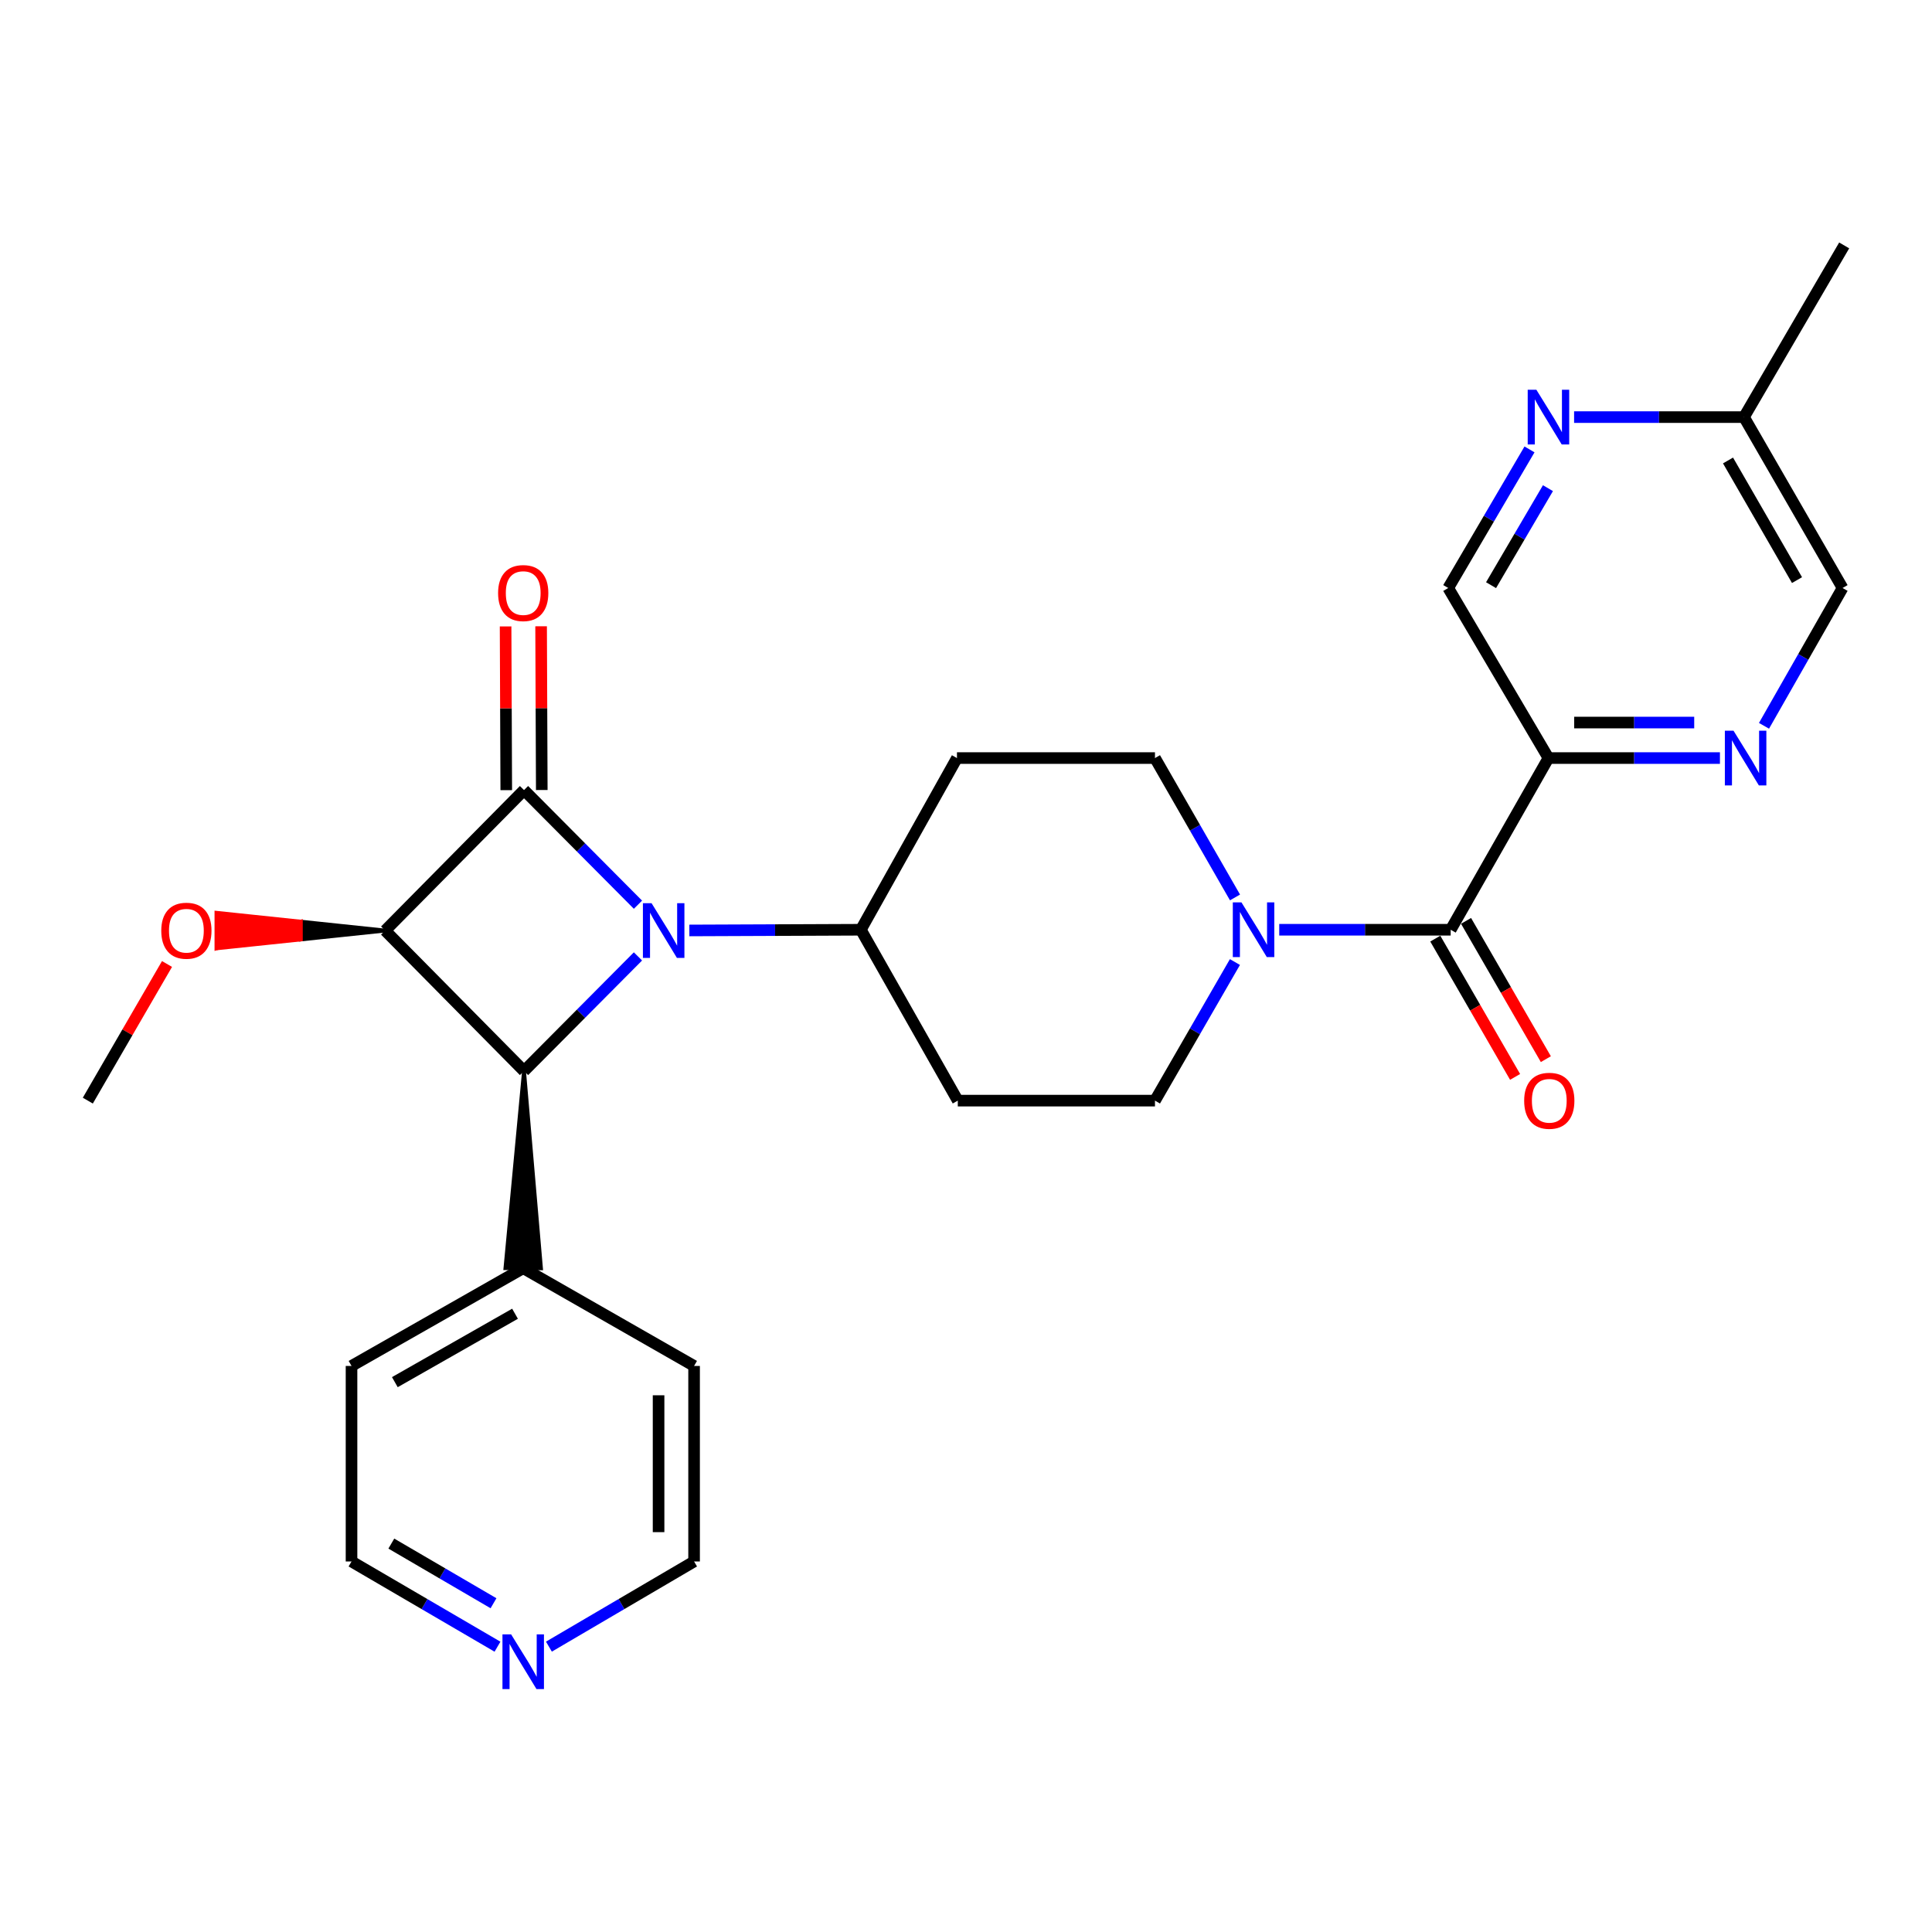 <?xml version='1.0' encoding='iso-8859-1'?>
<svg version='1.1' baseProfile='full'
              xmlns='http://www.w3.org/2000/svg'
                      xmlns:rdkit='http://www.rdkit.org/xml'
                      xmlns:xlink='http://www.w3.org/1999/xlink'
                  xml:space='preserve'
width='1000px' height='1000px' viewBox='0 0 1000 1000'>
<!-- END OF HEADER -->
<rect style='opacity:1.0;fill:#FFFFFF;stroke:none' width='1000' height='1000' x='0' y='0'> </rect>
<path class='bond-0' d='M 330.209,468.274 L 300.72,438.611' style='fill:none;fill-rule:evenodd;stroke:#0000FF;stroke-width:6px;stroke-linecap:butt;stroke-linejoin:miter;stroke-opacity:1' />
<path class='bond-0' d='M 300.72,438.611 L 271.231,408.947' style='fill:none;fill-rule:evenodd;stroke:#000000;stroke-width:6px;stroke-linecap:butt;stroke-linejoin:miter;stroke-opacity:1' />
<path class='bond-2' d='M 330.209,495.036 L 300.72,524.696' style='fill:none;fill-rule:evenodd;stroke:#0000FF;stroke-width:6px;stroke-linecap:butt;stroke-linejoin:miter;stroke-opacity:1' />
<path class='bond-2' d='M 300.72,524.696 L 271.231,554.356' style='fill:none;fill-rule:evenodd;stroke:#000000;stroke-width:6px;stroke-linecap:butt;stroke-linejoin:miter;stroke-opacity:1' />
<path class='bond-7' d='M 356.803,481.602 L 401.187,481.42' style='fill:none;fill-rule:evenodd;stroke:#0000FF;stroke-width:6px;stroke-linecap:butt;stroke-linejoin:miter;stroke-opacity:1' />
<path class='bond-7' d='M 401.187,481.42 L 445.57,481.238' style='fill:none;fill-rule:evenodd;stroke:#000000;stroke-width:6px;stroke-linecap:butt;stroke-linejoin:miter;stroke-opacity:1' />
<path class='bond-9' d='M 280.422,408.909 L 280.248,366.536' style='fill:none;fill-rule:evenodd;stroke:#000000;stroke-width:6px;stroke-linecap:butt;stroke-linejoin:miter;stroke-opacity:1' />
<path class='bond-9' d='M 280.248,366.536 L 280.074,324.162' style='fill:none;fill-rule:evenodd;stroke:#FF0000;stroke-width:6px;stroke-linecap:butt;stroke-linejoin:miter;stroke-opacity:1' />
<path class='bond-9' d='M 262.041,408.985 L 261.867,366.611' style='fill:none;fill-rule:evenodd;stroke:#000000;stroke-width:6px;stroke-linecap:butt;stroke-linejoin:miter;stroke-opacity:1' />
<path class='bond-9' d='M 261.867,366.611 L 261.693,324.238' style='fill:none;fill-rule:evenodd;stroke:#FF0000;stroke-width:6px;stroke-linecap:butt;stroke-linejoin:miter;stroke-opacity:1' />
<path class='bond-27' d='M 271.231,408.947 L 199.37,481.656' style='fill:none;fill-rule:evenodd;stroke:#000000;stroke-width:6px;stroke-linecap:butt;stroke-linejoin:miter;stroke-opacity:1' />
<path class='bond-1' d='M 199.37,481.656 L 271.231,554.356' style='fill:none;fill-rule:evenodd;stroke:#000000;stroke-width:6px;stroke-linecap:butt;stroke-linejoin:miter;stroke-opacity:1' />
<path class='bond-17' d='M 199.37,481.656 L 155.708,477.061 L 155.708,486.252 Z' style='fill:#000000;fill-rule:evenodd;fill-opacity:1;stroke:#000000;stroke-width:2px;stroke-linecap:butt;stroke-linejoin:miter;stroke-opacity:1;' />
<path class='bond-17' d='M 155.708,477.061 L 112.046,490.847 L 112.046,472.466 Z' style='fill:#FF0000;fill-rule:evenodd;fill-opacity:1;stroke:#FF0000;stroke-width:2px;stroke-linecap:butt;stroke-linejoin:miter;stroke-opacity:1;' />
<path class='bond-17' d='M 155.708,477.061 L 155.708,486.252 L 112.046,490.847 Z' style='fill:#FF0000;fill-rule:evenodd;fill-opacity:1;stroke:#FF0000;stroke-width:2px;stroke-linecap:butt;stroke-linejoin:miter;stroke-opacity:1;' />
<path class='bond-15' d='M 271.231,554.356 L 261.622,656.387 L 280.003,656.462 Z' style='fill:#000000;fill-rule:evenodd;fill-opacity:1;stroke:#000000;stroke-width:2px;stroke-linecap:butt;stroke-linejoin:miter;stroke-opacity:1;' />
<path class='bond-3' d='M 750.868,481.238 L 706.499,481.238' style='fill:none;fill-rule:evenodd;stroke:#000000;stroke-width:6px;stroke-linecap:butt;stroke-linejoin:miter;stroke-opacity:1' />
<path class='bond-3' d='M 706.499,481.238 L 662.13,481.238' style='fill:none;fill-rule:evenodd;stroke:#0000FF;stroke-width:6px;stroke-linecap:butt;stroke-linejoin:miter;stroke-opacity:1' />
<path class='bond-5' d='M 750.868,481.238 L 801.478,392.373' style='fill:none;fill-rule:evenodd;stroke:#000000;stroke-width:6px;stroke-linecap:butt;stroke-linejoin:miter;stroke-opacity:1' />
<path class='bond-16' d='M 742.907,485.831 L 763.558,521.618' style='fill:none;fill-rule:evenodd;stroke:#000000;stroke-width:6px;stroke-linecap:butt;stroke-linejoin:miter;stroke-opacity:1' />
<path class='bond-16' d='M 763.558,521.618 L 784.21,557.405' style='fill:none;fill-rule:evenodd;stroke:#FF0000;stroke-width:6px;stroke-linecap:butt;stroke-linejoin:miter;stroke-opacity:1' />
<path class='bond-16' d='M 758.828,476.644 L 779.479,512.431' style='fill:none;fill-rule:evenodd;stroke:#000000;stroke-width:6px;stroke-linecap:butt;stroke-linejoin:miter;stroke-opacity:1' />
<path class='bond-16' d='M 779.479,512.431 L 800.131,548.217' style='fill:none;fill-rule:evenodd;stroke:#FF0000;stroke-width:6px;stroke-linecap:butt;stroke-linejoin:miter;stroke-opacity:1' />
<path class='bond-4' d='M 639.237,464.516 L 618.524,428.445' style='fill:none;fill-rule:evenodd;stroke:#0000FF;stroke-width:6px;stroke-linecap:butt;stroke-linejoin:miter;stroke-opacity:1' />
<path class='bond-4' d='M 618.524,428.445 L 597.81,392.373' style='fill:none;fill-rule:evenodd;stroke:#000000;stroke-width:6px;stroke-linecap:butt;stroke-linejoin:miter;stroke-opacity:1' />
<path class='bond-28' d='M 639.197,497.951 L 618.504,533.817' style='fill:none;fill-rule:evenodd;stroke:#0000FF;stroke-width:6px;stroke-linecap:butt;stroke-linejoin:miter;stroke-opacity:1' />
<path class='bond-28' d='M 618.504,533.817 L 597.81,569.684' style='fill:none;fill-rule:evenodd;stroke:#000000;stroke-width:6px;stroke-linecap:butt;stroke-linejoin:miter;stroke-opacity:1' />
<path class='bond-6' d='M 801.478,392.373 L 845.857,392.373' style='fill:none;fill-rule:evenodd;stroke:#000000;stroke-width:6px;stroke-linecap:butt;stroke-linejoin:miter;stroke-opacity:1' />
<path class='bond-6' d='M 845.857,392.373 L 890.235,392.373' style='fill:none;fill-rule:evenodd;stroke:#0000FF;stroke-width:6px;stroke-linecap:butt;stroke-linejoin:miter;stroke-opacity:1' />
<path class='bond-6' d='M 814.792,373.992 L 845.857,373.992' style='fill:none;fill-rule:evenodd;stroke:#000000;stroke-width:6px;stroke-linecap:butt;stroke-linejoin:miter;stroke-opacity:1' />
<path class='bond-6' d='M 845.857,373.992 L 876.922,373.992' style='fill:none;fill-rule:evenodd;stroke:#0000FF;stroke-width:6px;stroke-linecap:butt;stroke-linejoin:miter;stroke-opacity:1' />
<path class='bond-10' d='M 801.478,392.373 L 749.601,304.346' style='fill:none;fill-rule:evenodd;stroke:#000000;stroke-width:6px;stroke-linecap:butt;stroke-linejoin:miter;stroke-opacity:1' />
<path class='bond-19' d='M 913.043,375.68 L 933.375,340.013' style='fill:none;fill-rule:evenodd;stroke:#0000FF;stroke-width:6px;stroke-linecap:butt;stroke-linejoin:miter;stroke-opacity:1' />
<path class='bond-19' d='M 933.375,340.013 L 953.708,304.346' style='fill:none;fill-rule:evenodd;stroke:#000000;stroke-width:6px;stroke-linecap:butt;stroke-linejoin:miter;stroke-opacity:1' />
<path class='bond-11' d='M 445.57,481.238 L 495.752,569.684' style='fill:none;fill-rule:evenodd;stroke:#000000;stroke-width:6px;stroke-linecap:butt;stroke-linejoin:miter;stroke-opacity:1' />
<path class='bond-12' d='M 445.57,481.238 L 495.323,392.373' style='fill:none;fill-rule:evenodd;stroke:#000000;stroke-width:6px;stroke-linecap:butt;stroke-linejoin:miter;stroke-opacity:1' />
<path class='bond-8' d='M 791.67,232.613 L 770.636,268.48' style='fill:none;fill-rule:evenodd;stroke:#0000FF;stroke-width:6px;stroke-linecap:butt;stroke-linejoin:miter;stroke-opacity:1' />
<path class='bond-8' d='M 770.636,268.48 L 749.601,304.346' style='fill:none;fill-rule:evenodd;stroke:#000000;stroke-width:6px;stroke-linecap:butt;stroke-linejoin:miter;stroke-opacity:1' />
<path class='bond-8' d='M 801.216,252.672 L 786.492,277.779' style='fill:none;fill-rule:evenodd;stroke:#0000FF;stroke-width:6px;stroke-linecap:butt;stroke-linejoin:miter;stroke-opacity:1' />
<path class='bond-8' d='M 786.492,277.779 L 771.767,302.885' style='fill:none;fill-rule:evenodd;stroke:#000000;stroke-width:6px;stroke-linecap:butt;stroke-linejoin:miter;stroke-opacity:1' />
<path class='bond-20' d='M 814.748,215.89 L 858.719,215.89' style='fill:none;fill-rule:evenodd;stroke:#0000FF;stroke-width:6px;stroke-linecap:butt;stroke-linejoin:miter;stroke-opacity:1' />
<path class='bond-20' d='M 858.719,215.89 L 902.689,215.89' style='fill:none;fill-rule:evenodd;stroke:#000000;stroke-width:6px;stroke-linecap:butt;stroke-linejoin:miter;stroke-opacity:1' />
<path class='bond-14' d='M 495.752,569.684 L 597.81,569.684' style='fill:none;fill-rule:evenodd;stroke:#000000;stroke-width:6px;stroke-linecap:butt;stroke-linejoin:miter;stroke-opacity:1' />
<path class='bond-13' d='M 495.323,392.373 L 597.81,392.373' style='fill:none;fill-rule:evenodd;stroke:#000000;stroke-width:6px;stroke-linecap:butt;stroke-linejoin:miter;stroke-opacity:1' />
<path class='bond-23' d='M 270.813,656.424 L 359.258,707.014' style='fill:none;fill-rule:evenodd;stroke:#000000;stroke-width:6px;stroke-linecap:butt;stroke-linejoin:miter;stroke-opacity:1' />
<path class='bond-24' d='M 270.813,656.424 L 181.948,707.014' style='fill:none;fill-rule:evenodd;stroke:#000000;stroke-width:6px;stroke-linecap:butt;stroke-linejoin:miter;stroke-opacity:1' />
<path class='bond-24' d='M 266.577,679.987 L 204.372,715.4' style='fill:none;fill-rule:evenodd;stroke:#000000;stroke-width:6px;stroke-linecap:butt;stroke-linejoin:miter;stroke-opacity:1' />
<path class='bond-25' d='M 86.445,498.96 L 65.95,534.322' style='fill:none;fill-rule:evenodd;stroke:#FF0000;stroke-width:6px;stroke-linecap:butt;stroke-linejoin:miter;stroke-opacity:1' />
<path class='bond-25' d='M 65.95,534.322 L 45.455,569.684' style='fill:none;fill-rule:evenodd;stroke:#000000;stroke-width:6px;stroke-linecap:butt;stroke-linejoin:miter;stroke-opacity:1' />
<path class='bond-18' d='M 257.5,852.329 L 219.724,830.272' style='fill:none;fill-rule:evenodd;stroke:#0000FF;stroke-width:6px;stroke-linecap:butt;stroke-linejoin:miter;stroke-opacity:1' />
<path class='bond-18' d='M 219.724,830.272 L 181.948,808.215' style='fill:none;fill-rule:evenodd;stroke:#000000;stroke-width:6px;stroke-linecap:butt;stroke-linejoin:miter;stroke-opacity:1' />
<path class='bond-18' d='M 255.436,829.838 L 228.992,814.398' style='fill:none;fill-rule:evenodd;stroke:#0000FF;stroke-width:6px;stroke-linecap:butt;stroke-linejoin:miter;stroke-opacity:1' />
<path class='bond-18' d='M 228.992,814.398 L 202.549,798.959' style='fill:none;fill-rule:evenodd;stroke:#000000;stroke-width:6px;stroke-linecap:butt;stroke-linejoin:miter;stroke-opacity:1' />
<path class='bond-29' d='M 284.116,852.298 L 321.687,830.256' style='fill:none;fill-rule:evenodd;stroke:#0000FF;stroke-width:6px;stroke-linecap:butt;stroke-linejoin:miter;stroke-opacity:1' />
<path class='bond-29' d='M 321.687,830.256 L 359.258,808.215' style='fill:none;fill-rule:evenodd;stroke:#000000;stroke-width:6px;stroke-linecap:butt;stroke-linejoin:miter;stroke-opacity:1' />
<path class='bond-30' d='M 953.708,304.346 L 902.689,215.89' style='fill:none;fill-rule:evenodd;stroke:#000000;stroke-width:6px;stroke-linecap:butt;stroke-linejoin:miter;stroke-opacity:1' />
<path class='bond-30' d='M 930.132,300.261 L 894.419,238.342' style='fill:none;fill-rule:evenodd;stroke:#000000;stroke-width:6px;stroke-linecap:butt;stroke-linejoin:miter;stroke-opacity:1' />
<path class='bond-26' d='M 902.689,215.89 L 954.545,127.025' style='fill:none;fill-rule:evenodd;stroke:#000000;stroke-width:6px;stroke-linecap:butt;stroke-linejoin:miter;stroke-opacity:1' />
<path class='bond-21' d='M 359.258,808.215 L 359.258,707.014' style='fill:none;fill-rule:evenodd;stroke:#000000;stroke-width:6px;stroke-linecap:butt;stroke-linejoin:miter;stroke-opacity:1' />
<path class='bond-21' d='M 340.877,793.035 L 340.877,722.195' style='fill:none;fill-rule:evenodd;stroke:#000000;stroke-width:6px;stroke-linecap:butt;stroke-linejoin:miter;stroke-opacity:1' />
<path class='bond-22' d='M 181.948,808.215 L 181.948,707.014' style='fill:none;fill-rule:evenodd;stroke:#000000;stroke-width:6px;stroke-linecap:butt;stroke-linejoin:miter;stroke-opacity:1' />
<path  class='atom-0' d='M 337.252 467.496
L 346.532 482.496
Q 347.452 483.976, 348.932 486.656
Q 350.412 489.336, 350.492 489.496
L 350.492 467.496
L 354.252 467.496
L 354.252 495.816
L 350.372 495.816
L 340.412 479.416
Q 339.252 477.496, 338.012 475.296
Q 336.812 473.096, 336.452 472.416
L 336.452 495.816
L 332.772 495.816
L 332.772 467.496
L 337.252 467.496
' fill='#0000FF'/>
<path  class='atom-5' d='M 642.58 467.078
L 651.86 482.078
Q 652.78 483.558, 654.26 486.238
Q 655.74 488.918, 655.82 489.078
L 655.82 467.078
L 659.58 467.078
L 659.58 495.398
L 655.7 495.398
L 645.74 478.998
Q 644.58 477.078, 643.34 474.878
Q 642.14 472.678, 641.78 471.998
L 641.78 495.398
L 638.1 495.398
L 638.1 467.078
L 642.58 467.078
' fill='#0000FF'/>
<path  class='atom-7' d='M 897.266 378.213
L 906.546 393.213
Q 907.466 394.693, 908.946 397.373
Q 910.426 400.053, 910.506 400.213
L 910.506 378.213
L 914.266 378.213
L 914.266 406.533
L 910.386 406.533
L 900.426 390.133
Q 899.266 388.213, 898.026 386.013
Q 896.826 383.813, 896.466 383.133
L 896.466 406.533
L 892.786 406.533
L 892.786 378.213
L 897.266 378.213
' fill='#0000FF'/>
<path  class='atom-9' d='M 795.218 201.73
L 804.498 216.73
Q 805.418 218.21, 806.898 220.89
Q 808.378 223.57, 808.458 223.73
L 808.458 201.73
L 812.218 201.73
L 812.218 230.05
L 808.338 230.05
L 798.378 213.65
Q 797.218 211.73, 795.978 209.53
Q 794.778 207.33, 794.418 206.65
L 794.418 230.05
L 790.738 230.05
L 790.738 201.73
L 795.218 201.73
' fill='#0000FF'/>
<path  class='atom-10' d='M 257.813 306.969
Q 257.813 300.169, 261.173 296.369
Q 264.533 292.569, 270.813 292.569
Q 277.093 292.569, 280.453 296.369
Q 283.813 300.169, 283.813 306.969
Q 283.813 313.849, 280.413 317.769
Q 277.013 321.649, 270.813 321.649
Q 264.573 321.649, 261.173 317.769
Q 257.813 313.889, 257.813 306.969
M 270.813 318.449
Q 275.133 318.449, 277.453 315.569
Q 279.813 312.649, 279.813 306.969
Q 279.813 301.409, 277.453 298.609
Q 275.133 295.769, 270.813 295.769
Q 266.493 295.769, 264.133 298.569
Q 261.813 301.369, 261.813 306.969
Q 261.813 312.689, 264.133 315.569
Q 266.493 318.449, 270.813 318.449
' fill='#FF0000'/>
<path  class='atom-17' d='M 788.907 569.764
Q 788.907 562.964, 792.267 559.164
Q 795.627 555.364, 801.907 555.364
Q 808.187 555.364, 811.547 559.164
Q 814.907 562.964, 814.907 569.764
Q 814.907 576.644, 811.507 580.564
Q 808.107 584.444, 801.907 584.444
Q 795.667 584.444, 792.267 580.564
Q 788.907 576.684, 788.907 569.764
M 801.907 581.244
Q 806.227 581.244, 808.547 578.364
Q 810.907 575.444, 810.907 569.764
Q 810.907 564.204, 808.547 561.404
Q 806.227 558.564, 801.907 558.564
Q 797.587 558.564, 795.227 561.364
Q 792.907 564.164, 792.907 569.764
Q 792.907 575.484, 795.227 578.364
Q 797.587 581.244, 801.907 581.244
' fill='#FF0000'/>
<path  class='atom-18' d='M 83.474 481.736
Q 83.474 474.936, 86.834 471.136
Q 90.194 467.336, 96.474 467.336
Q 102.754 467.336, 106.114 471.136
Q 109.474 474.936, 109.474 481.736
Q 109.474 488.616, 106.074 492.536
Q 102.674 496.416, 96.474 496.416
Q 90.234 496.416, 86.834 492.536
Q 83.474 488.656, 83.474 481.736
M 96.474 493.216
Q 100.794 493.216, 103.114 490.336
Q 105.474 487.416, 105.474 481.736
Q 105.474 476.176, 103.114 473.376
Q 100.794 470.536, 96.474 470.536
Q 92.154 470.536, 89.794 473.336
Q 87.474 476.136, 87.474 481.736
Q 87.474 487.456, 89.794 490.336
Q 92.154 493.216, 96.474 493.216
' fill='#FF0000'/>
<path  class='atom-19' d='M 264.553 845.942
L 273.833 860.942
Q 274.753 862.422, 276.233 865.102
Q 277.713 867.782, 277.793 867.942
L 277.793 845.942
L 281.553 845.942
L 281.553 874.262
L 277.673 874.262
L 267.713 857.862
Q 266.553 855.942, 265.313 853.742
Q 264.113 851.542, 263.753 850.862
L 263.753 874.262
L 260.073 874.262
L 260.073 845.942
L 264.553 845.942
' fill='#0000FF'/>
</svg>
